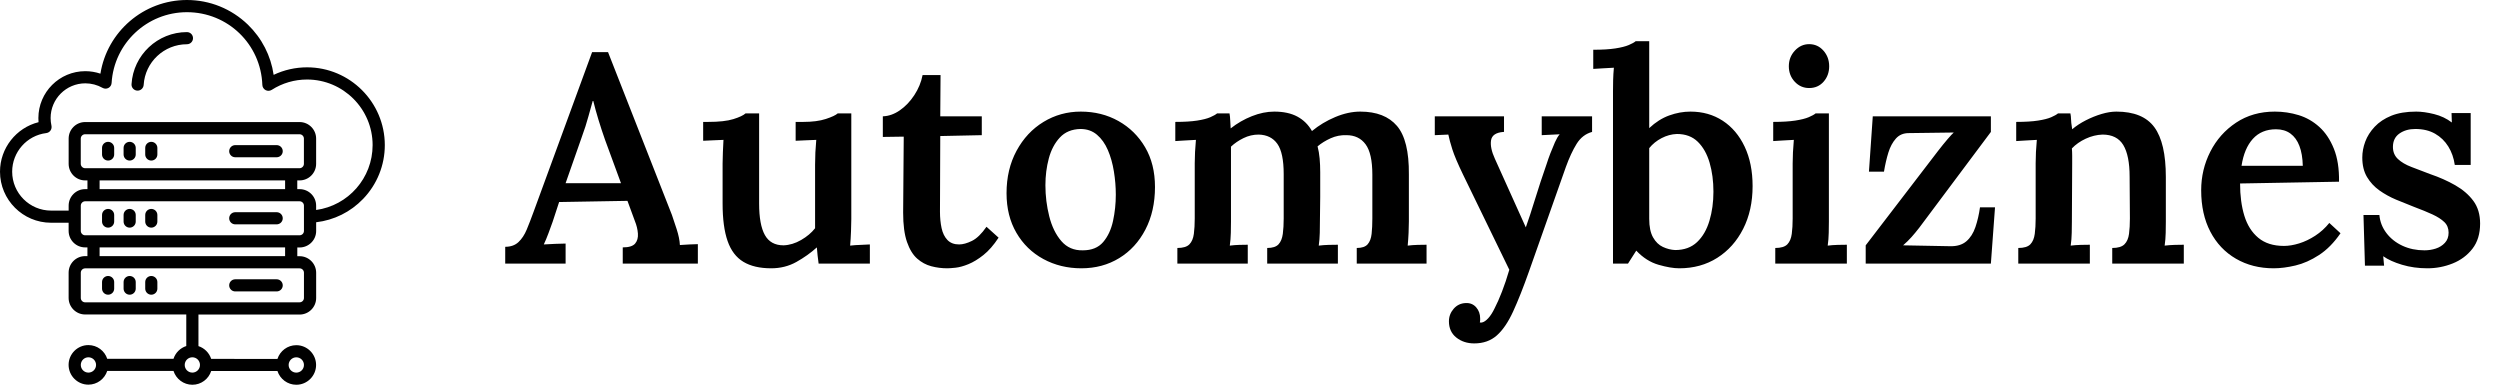 <svg baseProfile="full" height="28" version="1.1" viewBox="0 0 182 28" width="182" xmlns="http://www.w3.org/2000/svg" xmlns:ev="http://www.w3.org/2001/xml-events" xmlns:xlink="http://www.w3.org/1999/xlink"><defs /><g transform="translate(-1.245, -1.245)"><path d="M 77.367,20.152 C 74.59,20.152 71.879,20.773 69.398,21.949 C 68.734,17.398 66.594,13.203 63.246,9.961 C 59.316,6.172 54.152,4.082 48.703,4.082 C 38.355,4.082 29.652,11.652 28.051,21.664 C 26.899,21.277 25.672,21.07 24.438,21.07 C 18.266,21.07 13.243,26.09 13.243,32.265 C 13.243,32.593 13.254,32.918 13.282,33.246 C 7.95,34.582 4.082,39.429 4.082,45.062 C 4.082,51.784 9.551,57.246 16.266,57.246 L 20.462,57.246 L 20.462,59.195 C 20.462,61.367 22.227,63.132 24.399,63.132 L 24.95,63.132 L 24.95,65.214 L 24.399,65.214 C 22.227,65.214 20.462,66.98 20.462,69.164 L 20.462,75.195 C 20.462,77.367 22.227,79.144 24.399,79.144 L 48.544,79.144 L 48.544,86.675 C 47.107,87.144 45.962,88.277 45.493,89.726 L 29.677,89.726 C 29.064,87.828 27.279,86.449 25.177,86.449 C 22.576,86.449 20.455,88.57 20.455,91.171 C 20.455,93.773 22.576,95.894 25.177,95.894 C 27.279,95.894 29.064,94.515 29.677,92.617 L 45.493,92.617 C 46.115,94.539 47.9,95.918 50.001,95.918 C 52.103,95.918 53.88,94.539 54.49,92.64 L 70.306,92.64 C 70.919,94.539 72.704,95.918 74.806,95.918 C 77.407,95.918 79.528,93.797 79.528,91.195 C 79.528,88.593 77.407,86.472 74.806,86.472 C 72.704,86.472 70.919,87.851 70.306,89.75 L 54.49,89.746 C 54.021,88.308 52.888,87.164 51.45,86.695 L 51.45,79.164 L 75.595,79.164 C 77.767,79.164 79.545,77.398 79.545,75.214 L 79.545,69.183 C 79.545,67.011 77.779,65.234 75.595,65.234 L 75.045,65.234 L 75.045,63.152 L 75.595,63.152 C 77.767,63.152 79.545,61.386 79.545,59.215 L 79.545,57.133 C 83.81,56.633 87.74,54.695 90.748,51.562 C 94.084,48.093 95.931,43.523 95.931,38.707 C 95.92,28.469 87.595,20.152 77.369,20.152 L 77.367,20.152 M 25.183,93.019 C 24.183,93.019 23.367,92.203 23.367,91.191 C 23.367,90.179 24.183,89.363 25.183,89.363 C 26.195,89.363 27.011,90.179 27.011,91.191 C 27.011,92.195 26.195,93.019 25.183,93.019 M 74.804,89.367 C 75.816,89.367 76.632,90.183 76.632,91.195 C 76.632,92.207 75.816,93.023 74.804,93.023 C 73.792,93.023 72.976,92.206 72.976,91.195 C 72.98,90.183 73.804,89.367 74.804,89.367 M 49.999,93.019 C 48.987,93.019 48.171,92.203 48.171,91.191 C 48.171,90.179 48.987,89.363 49.999,89.363 C 50.999,89.363 51.815,90.179 51.815,91.191 C 51.815,92.195 50.999,93.019 49.999,93.019 M 76.632,69.171 L 76.632,75.202 C 76.632,75.773 76.163,76.241 75.593,76.241 L 24.405,76.245 C 23.835,76.245 23.366,75.776 23.366,75.206 L 23.366,69.175 C 23.366,68.605 23.835,68.136 24.405,68.136 L 75.6,68.136 C 76.162,68.132 76.631,68.601 76.631,69.171 L 76.632,69.171 M 72.132,65.222 L 27.855,65.222 L 27.855,63.14 L 72.132,63.14 L 72.132,65.222 M 76.632,59.202 C 76.632,59.773 76.163,60.241 75.593,60.241 L 24.405,60.245 C 23.842,60.245 23.366,59.765 23.366,59.206 L 23.366,53.163 C 23.366,52.601 23.846,52.124 24.405,52.124 L 75.589,52.124 C 76.159,52.124 76.628,52.593 76.628,53.163 L 76.632,59.202 M 73.683,44.233 C 73.652,44.233 73.612,44.222 73.581,44.222 L 26.405,44.222 C 26.374,44.222 26.335,44.222 26.304,44.233 L 24.397,44.233 C 23.835,44.233 23.358,43.753 23.358,43.194 L 23.358,37.163 C 23.358,36.593 23.827,36.124 24.397,36.124 L 75.581,36.124 C 76.152,36.124 76.621,36.593 76.621,37.163 L 76.621,43.194 C 76.621,43.757 76.14,44.233 75.581,44.233 L 73.683,44.233 M 72.132,47.144 L 72.132,49.226 L 27.855,49.222 L 27.855,47.143 L 72.132,47.144 M 79.538,54.202 L 79.538,53.163 C 79.538,50.991 77.773,49.226 75.589,49.226 L 75.038,49.226 L 75.038,47.144 L 75.589,47.144 C 77.761,47.144 79.538,45.378 79.538,43.194 L 79.538,37.163 C 79.538,34.991 77.773,33.214 75.589,33.214 L 24.405,33.214 C 22.233,33.214 20.468,34.98 20.468,37.163 L 20.468,43.194 C 20.468,45.366 22.233,47.144 24.405,47.144 L 24.956,47.144 L 24.956,49.226 L 24.405,49.226 C 22.233,49.226 20.468,50.991 20.468,53.163 L 20.468,54.347 L 16.272,54.347 C 11.151,54.347 6.987,50.183 6.987,45.061 C 6.987,40.378 10.487,36.417 15.12,35.847 C 15.526,35.796 15.897,35.581 16.132,35.245 C 16.366,34.909 16.448,34.491 16.366,34.093 C 16.233,33.491 16.163,32.87 16.163,32.257 C 16.163,27.687 19.878,23.972 24.448,23.972 C 25.897,23.972 27.315,24.351 28.561,25.054 C 28.999,25.3 29.53,25.308 29.967,25.073 C 30.405,24.839 30.69,24.39 30.721,23.89 C 31.292,14.409 39.19,6.992 48.701,6.992 C 58.447,6.992 66.353,14.613 66.701,24.359 C 66.721,24.878 67.018,25.347 67.479,25.593 C 67.94,25.839 68.498,25.808 68.94,25.53 C 71.459,23.917 74.377,23.062 77.369,23.062 C 86.002,23.062 93.021,30.081 93.021,38.714 C 93.017,46.6 87.201,53.144 79.537,54.202 L 79.538,54.202 M 50.151,13.194 C 50.151,13.999 49.499,14.643 48.702,14.643 C 43.241,14.643 38.702,18.909 38.374,24.346 C 38.323,25.112 37.69,25.714 36.925,25.714 L 36.831,25.714 C 36.034,25.663 35.425,24.979 35.476,24.174 C 35.894,17.206 41.71,11.744 48.699,11.744 C 49.499,11.744 50.152,12.385 50.152,13.194 L 50.151,13.194 M 31.335,39.385 L 31.335,40.955 C 31.335,41.76 30.683,42.405 29.886,42.405 C 29.081,42.405 28.437,41.752 28.437,40.955 L 28.437,39.385 C 28.437,38.58 29.089,37.936 29.886,37.936 C 30.683,37.936 31.335,38.592 31.335,39.385 M 36.48,39.385 L 36.48,40.955 C 36.48,41.76 35.827,42.405 35.031,42.405 C 34.226,42.405 33.581,41.752 33.581,40.955 L 33.581,39.385 C 33.581,38.58 34.234,37.936 35.031,37.936 C 35.835,37.936 36.48,38.592 36.48,39.385 M 41.644,39.385 L 41.644,40.955 C 41.644,41.76 40.991,42.405 40.195,42.405 C 39.39,42.405 38.745,41.752 38.745,40.955 L 38.745,39.385 C 38.745,38.58 39.398,37.936 40.195,37.936 C 40.988,37.936 41.644,38.592 41.644,39.385 M 71.57,40.17 C 71.57,40.975 70.917,41.619 70.121,41.619 L 60.234,41.619 C 59.429,41.619 58.785,40.967 58.785,40.17 C 58.785,39.373 59.437,38.721 60.234,38.721 L 70.121,38.721 C 70.917,38.721 71.57,39.366 71.57,40.17 M 31.336,55.397 L 31.336,56.968 C 31.336,57.772 30.683,58.417 29.887,58.417 C 29.082,58.417 28.437,57.764 28.437,56.968 L 28.437,55.397 C 28.437,54.593 29.09,53.948 29.887,53.948 C 30.683,53.948 31.336,54.593 31.336,55.397 M 36.48,55.397 L 36.48,56.968 C 36.48,57.772 35.828,58.417 35.031,58.417 C 34.226,58.417 33.582,57.764 33.582,56.968 L 33.582,55.397 C 33.582,54.593 34.234,53.948 35.031,53.948 C 35.836,53.948 36.48,54.593 36.48,55.397 M 41.644,55.397 L 41.644,56.968 C 41.644,57.772 40.992,58.417 40.195,58.417 C 39.391,58.417 38.746,57.764 38.746,56.968 L 38.746,55.397 C 38.746,54.593 39.398,53.948 40.195,53.948 C 40.988,53.948 41.644,54.593 41.644,55.397 M 31.335,71.405 L 31.335,72.976 C 31.335,73.78 30.683,74.425 29.886,74.425 C 29.082,74.425 28.437,73.772 28.437,72.976 L 28.437,71.405 C 28.437,70.601 29.089,69.956 29.886,69.956 C 30.683,69.96 31.335,70.601 31.335,71.405 M 36.48,71.405 L 36.48,72.976 C 36.48,73.78 35.828,74.425 35.031,74.425 C 34.226,74.425 33.582,73.772 33.582,72.976 L 33.582,71.405 C 33.582,70.601 34.234,69.956 35.031,69.956 C 35.835,69.96 36.48,70.601 36.48,71.405 M 41.644,71.405 L 41.644,72.976 C 41.644,73.78 40.992,74.425 40.195,74.425 C 39.39,74.425 38.746,73.772 38.746,72.976 L 38.746,71.405 C 38.746,70.601 39.398,69.956 40.195,69.956 C 40.988,69.96 41.644,70.601 41.644,71.405 M 71.57,56.182 C 71.57,56.987 70.918,57.631 70.121,57.631 L 60.234,57.631 C 59.429,57.631 58.785,56.979 58.785,56.182 C 58.785,55.378 59.437,54.733 60.234,54.733 L 70.121,54.733 C 70.918,54.733 71.57,55.385 71.57,56.182 M 71.57,72.194 C 71.57,72.999 70.918,73.643 70.121,73.643 L 60.234,73.643 C 59.429,73.643 58.785,72.991 58.785,72.194 C 58.785,71.39 59.437,70.745 60.234,70.745 L 70.121,70.745 C 70.918,70.745 71.57,71.397 71.57,72.194" fill="rgb(0,0,0)" transform="scale(0.305)" /><path d="M0.021 16.189V14.967Q0.622 14.967 0.986 14.624Q1.351 14.281 1.587 13.712Q1.823 13.144 2.08 12.437L6.347 0.793H7.505L12.158 12.651Q12.287 13.016 12.501 13.68Q12.715 14.345 12.737 14.838Q13.101 14.817 13.444 14.795Q13.788 14.774 14.045 14.774V16.189H8.577V15.01Q9.242 15.01 9.478 14.731Q9.713 14.452 9.681 14.002Q9.649 13.552 9.456 13.08L8.92 11.622L3.945 11.708L3.474 13.144Q3.345 13.509 3.173 13.97Q3.002 14.431 2.83 14.795Q3.216 14.774 3.677 14.752Q4.138 14.731 4.417 14.731V16.189ZM4.417 10.335H8.448L7.29 7.183Q7.033 6.454 6.808 5.714Q6.583 4.975 6.433 4.353H6.39Q6.261 4.782 6.079 5.468Q5.897 6.154 5.575 7.033Z M19.384 16.532Q18.14 16.532 17.358 16.06Q16.575 15.589 16.211 14.549Q15.846 13.509 15.846 11.815V8.899Q15.846 8.534 15.867 8.084Q15.889 7.634 15.91 7.183Q15.567 7.205 15.138 7.215Q14.71 7.226 14.431 7.248V5.875H14.795Q15.975 5.875 16.629 5.672Q17.283 5.468 17.519 5.253H18.505V11.815Q18.505 13.359 18.923 14.109Q19.341 14.86 20.285 14.86Q20.928 14.838 21.56 14.474Q22.193 14.109 22.579 13.616V8.984Q22.579 8.556 22.6 8.095Q22.622 7.634 22.665 7.183Q22.322 7.205 21.882 7.215Q21.442 7.226 21.164 7.248V5.875H21.721Q22.708 5.875 23.362 5.661Q24.016 5.446 24.23 5.253H25.216V12.951Q25.216 13.251 25.195 13.83Q25.173 14.409 25.131 14.881Q25.495 14.838 25.903 14.827Q26.31 14.817 26.567 14.795V16.189H22.836Q22.793 15.889 22.761 15.589Q22.729 15.288 22.708 15.01Q22.043 15.61 21.217 16.071Q20.392 16.532 19.384 16.532Z M32.207 16.532Q31.606 16.532 31.038 16.382Q30.47 16.232 30.009 15.825Q29.548 15.417 29.269 14.613Q28.99 13.809 28.99 12.48L29.033 6.947L27.511 6.969V5.468Q28.154 5.446 28.754 5.028Q29.355 4.61 29.805 3.924Q30.255 3.238 30.405 2.466H31.713L31.692 5.468H34.715V6.84L31.692 6.904L31.671 12.415Q31.671 13.058 31.788 13.605Q31.906 14.152 32.217 14.474Q32.528 14.795 33.064 14.795Q33.472 14.795 33.997 14.538Q34.522 14.281 35.058 13.509L35.938 14.302Q35.402 15.117 34.833 15.567Q34.265 16.018 33.74 16.232Q33.214 16.446 32.807 16.489Q32.4 16.532 32.207 16.532Z M41.963 16.532Q40.441 16.532 39.197 15.857Q37.953 15.181 37.235 13.948Q36.517 12.715 36.517 11.064Q36.517 9.327 37.246 7.977Q37.975 6.626 39.208 5.875Q40.441 5.125 41.92 5.125Q43.442 5.125 44.665 5.811Q45.887 6.497 46.605 7.719Q47.324 8.942 47.324 10.614Q47.324 12.372 46.627 13.712Q45.93 15.053 44.718 15.792Q43.507 16.532 41.963 16.532ZM42.07 15.224Q43.035 15.224 43.55 14.624Q44.064 14.023 44.268 13.091Q44.472 12.158 44.472 11.172Q44.472 10.335 44.332 9.478Q44.193 8.62 43.893 7.923Q43.593 7.226 43.099 6.808Q42.606 6.39 41.899 6.39Q40.955 6.411 40.398 7.012Q39.84 7.612 39.594 8.534Q39.347 9.456 39.347 10.485Q39.347 11.643 39.626 12.748Q39.904 13.852 40.505 14.549Q41.105 15.246 42.07 15.224Z M48.953 16.189V15.053Q49.575 15.053 49.832 14.785Q50.09 14.517 50.154 14.023Q50.218 13.53 50.218 12.908V8.877Q50.218 8.491 50.24 8.062Q50.261 7.634 50.304 7.183Q49.94 7.205 49.511 7.226Q49.082 7.248 48.803 7.269V5.875Q49.768 5.875 50.39 5.779Q51.012 5.682 51.355 5.532Q51.698 5.382 51.848 5.253H52.749Q52.791 5.468 52.802 5.779Q52.813 6.09 52.834 6.347Q53.542 5.789 54.378 5.457Q55.214 5.125 56.008 5.125Q57.016 5.125 57.691 5.489Q58.366 5.854 58.752 6.54Q59.503 5.918 60.446 5.521Q61.39 5.125 62.269 5.125Q64.049 5.125 64.939 6.165Q65.828 7.205 65.807 9.692V13.123Q65.807 13.466 65.786 13.948Q65.764 14.431 65.721 14.881Q66.064 14.838 66.45 14.827Q66.836 14.817 67.094 14.817V16.189H62.012V15.053Q62.569 15.053 62.805 14.785Q63.041 14.517 63.095 14.023Q63.148 13.53 63.148 12.908V9.713Q63.148 8.17 62.655 7.505Q62.162 6.84 61.261 6.84Q60.661 6.819 60.114 7.065Q59.567 7.312 59.16 7.655Q59.267 8.062 59.31 8.534Q59.353 9.006 59.353 9.542Q59.353 10.442 59.353 11.332Q59.353 12.222 59.331 13.123Q59.331 13.466 59.321 13.948Q59.31 14.431 59.246 14.881Q59.589 14.838 59.975 14.827Q60.361 14.817 60.639 14.817V16.189H55.493V15.053Q56.072 15.053 56.319 14.785Q56.565 14.517 56.63 14.023Q56.694 13.53 56.694 12.908V9.671Q56.694 8.127 56.233 7.473Q55.772 6.819 54.871 6.797Q54.292 6.797 53.767 7.055Q53.242 7.312 52.856 7.676Q52.856 7.955 52.856 8.223Q52.856 8.491 52.856 8.77V13.123Q52.856 13.466 52.845 13.948Q52.834 14.431 52.77 14.881Q53.113 14.838 53.467 14.827Q53.821 14.817 54.078 14.817V16.189Z M70.567 22.0Q69.795 22.0 69.259 21.571Q68.723 21.142 68.723 20.392Q68.723 19.877 69.066 19.481Q69.409 19.084 69.945 19.062Q70.417 19.041 70.707 19.373Q70.996 19.706 70.996 20.177Q70.996 20.242 70.996 20.317Q70.996 20.392 70.975 20.478Q71.018 20.478 71.125 20.478Q71.339 20.435 71.586 20.167Q71.832 19.899 72.047 19.448Q72.304 18.955 72.583 18.237Q72.862 17.519 73.119 16.639L69.752 9.713Q69.173 8.513 68.97 7.869Q68.766 7.226 68.68 6.797L67.694 6.84V5.468H72.733V6.604H72.69Q71.875 6.669 71.789 7.215Q71.704 7.762 72.068 8.556L74.32 13.552Q74.62 12.715 74.995 11.493Q75.37 10.271 75.842 8.92Q75.949 8.577 76.11 8.159Q76.271 7.741 76.442 7.355Q76.614 6.969 76.786 6.776L75.478 6.84V5.468H79.144V6.604Q78.437 6.797 78.019 7.473Q77.6 8.148 77.236 9.156L74.556 16.747Q73.934 18.505 73.398 19.673Q72.862 20.842 72.208 21.421Q71.554 22.0 70.567 22.0Z M80.667 3.645Q80.667 3.281 80.677 2.841Q80.688 2.402 80.731 1.93Q80.388 1.951 79.948 1.973Q79.509 1.994 79.23 2.016V0.622Q80.216 0.622 80.838 0.525Q81.46 0.429 81.814 0.279Q82.168 0.129 82.318 0.0H83.304V6.326Q83.99 5.682 84.762 5.404Q85.534 5.125 86.306 5.125Q87.635 5.125 88.654 5.789Q89.673 6.454 90.251 7.676Q90.83 8.899 90.83 10.55Q90.83 12.308 90.144 13.659Q89.458 15.01 88.257 15.771Q87.057 16.532 85.491 16.532Q84.869 16.532 83.98 16.275Q83.09 16.018 82.361 15.246L81.76 16.189H80.667ZM83.304 12.93Q83.304 13.788 83.583 14.281Q83.862 14.774 84.301 14.978Q84.741 15.181 85.191 15.203Q86.177 15.203 86.788 14.624Q87.4 14.045 87.689 13.069Q87.979 12.094 87.979 10.957Q87.979 9.799 87.7 8.845Q87.421 7.891 86.842 7.323Q86.263 6.754 85.32 6.754Q84.741 6.776 84.205 7.055Q83.669 7.333 83.304 7.784Z M92.481 15.053Q93.103 15.053 93.361 14.785Q93.618 14.517 93.682 14.023Q93.747 13.53 93.747 12.908V8.899Q93.747 8.534 93.768 8.095Q93.789 7.655 93.832 7.183Q93.468 7.205 93.039 7.226Q92.61 7.248 92.331 7.269V5.875Q93.296 5.875 93.929 5.779Q94.561 5.682 94.915 5.532Q95.269 5.382 95.419 5.253H96.384V13.123Q96.384 13.466 96.373 13.948Q96.363 14.431 96.298 14.881Q96.641 14.838 97.038 14.827Q97.435 14.817 97.692 14.817V16.189H92.481ZM94.947 3.409Q94.326 3.409 93.897 2.948Q93.468 2.487 93.468 1.823Q93.468 1.158 93.907 0.686Q94.347 0.214 94.947 0.214Q95.569 0.214 95.987 0.686Q96.405 1.158 96.405 1.823Q96.405 2.487 95.998 2.948Q95.591 3.409 94.947 3.409Z M99.064 16.189V14.86L104.339 7.977Q104.704 7.505 105.025 7.13Q105.347 6.754 105.476 6.647L102.195 6.69Q101.616 6.69 101.262 7.087Q100.908 7.483 100.715 8.105Q100.522 8.727 100.394 9.499H99.3L99.579 5.468H108.177V6.604L102.967 13.573Q102.667 13.959 102.399 14.259Q102.131 14.559 101.788 14.86L105.197 14.924Q105.947 14.945 106.387 14.57Q106.827 14.195 107.052 13.53Q107.277 12.865 107.384 12.094H108.478L108.177 16.189Z M110.172 16.189V15.053Q110.793 15.053 111.051 14.785Q111.308 14.517 111.372 14.023Q111.437 13.53 111.437 12.908V8.877Q111.437 8.491 111.458 8.062Q111.48 7.634 111.522 7.183Q111.179 7.205 110.74 7.226Q110.3 7.248 110.021 7.269V5.875Q110.986 5.875 111.608 5.779Q112.23 5.682 112.573 5.532Q112.916 5.382 113.066 5.253H113.967Q114.01 5.489 114.01 5.639Q114.01 5.789 114.031 5.95Q114.053 6.111 114.096 6.411Q114.524 6.047 115.093 5.757Q115.661 5.468 116.24 5.296Q116.819 5.125 117.312 5.125Q119.242 5.125 120.078 6.261Q120.914 7.398 120.914 9.885V13.123Q120.914 13.466 120.904 13.948Q120.893 14.431 120.828 14.881Q121.193 14.838 121.579 14.827Q121.965 14.817 122.222 14.817V16.189H117.012V15.053Q117.634 15.053 117.902 14.785Q118.17 14.517 118.234 14.023Q118.298 13.53 118.298 12.908L118.277 9.864Q118.277 8.32 117.816 7.558Q117.355 6.797 116.304 6.797Q115.682 6.819 115.082 7.097Q114.481 7.376 114.074 7.805Q114.096 8.062 114.096 8.341Q114.096 8.62 114.096 8.899L114.074 13.123Q114.074 13.466 114.063 13.948Q114.053 14.431 113.988 14.881Q114.331 14.838 114.728 14.827Q115.125 14.817 115.382 14.817V16.189Z M128.762 16.532Q127.218 16.532 126.018 15.835Q124.817 15.138 124.152 13.863Q123.487 12.587 123.487 10.85Q123.487 9.349 124.152 8.041Q124.817 6.733 126.028 5.929Q127.24 5.125 128.848 5.125Q129.749 5.125 130.585 5.382Q131.421 5.639 132.086 6.24Q132.75 6.84 133.147 7.827Q133.544 8.813 133.522 10.228L126.318 10.357Q126.318 11.686 126.629 12.705Q126.94 13.723 127.647 14.313Q128.355 14.903 129.513 14.903Q130.027 14.903 130.617 14.72Q131.207 14.538 131.786 14.163Q132.365 13.788 132.815 13.23L133.63 13.981Q132.922 15.01 132.064 15.567Q131.207 16.125 130.349 16.328Q129.491 16.532 128.762 16.532ZM126.425 9.07H130.885Q130.864 8.212 130.638 7.623Q130.413 7.033 129.984 6.722Q129.556 6.411 128.934 6.411Q127.883 6.411 127.25 7.108Q126.618 7.805 126.425 9.07Z M139.955 16.532Q138.969 16.532 138.111 16.275Q137.253 16.018 136.739 15.653L136.803 16.339H135.409L135.302 12.651H136.46Q136.524 13.38 136.975 13.97Q137.425 14.559 138.143 14.892Q138.862 15.224 139.741 15.224Q140.17 15.224 140.566 15.096Q140.963 14.967 141.231 14.677Q141.499 14.388 141.499 13.938Q141.499 13.466 141.188 13.166Q140.877 12.865 140.32 12.608Q139.762 12.351 139.012 12.072Q138.347 11.815 137.682 11.536Q137.018 11.257 136.46 10.861Q135.903 10.464 135.559 9.885Q135.216 9.306 135.216 8.47Q135.216 7.891 135.431 7.312Q135.645 6.733 136.117 6.229Q136.589 5.725 137.328 5.425Q138.068 5.125 139.14 5.125Q139.719 5.125 140.448 5.307Q141.177 5.489 141.735 5.918L141.713 5.232H143.107V9.006H141.949Q141.842 8.255 141.478 7.666Q141.113 7.076 140.513 6.733Q139.912 6.39 139.076 6.39Q138.39 6.39 137.918 6.722Q137.446 7.055 137.446 7.698Q137.446 8.234 137.811 8.577Q138.175 8.92 138.797 9.156Q139.419 9.392 140.148 9.671Q141.156 10.014 141.981 10.485Q142.807 10.957 143.3 11.622Q143.793 12.287 143.793 13.273Q143.793 14.388 143.236 15.106Q142.678 15.825 141.799 16.178Q140.92 16.532 139.955 16.532Z " fill="rgb(0,0,0)" transform="translate(38.004, 4.245)" /></g></svg>